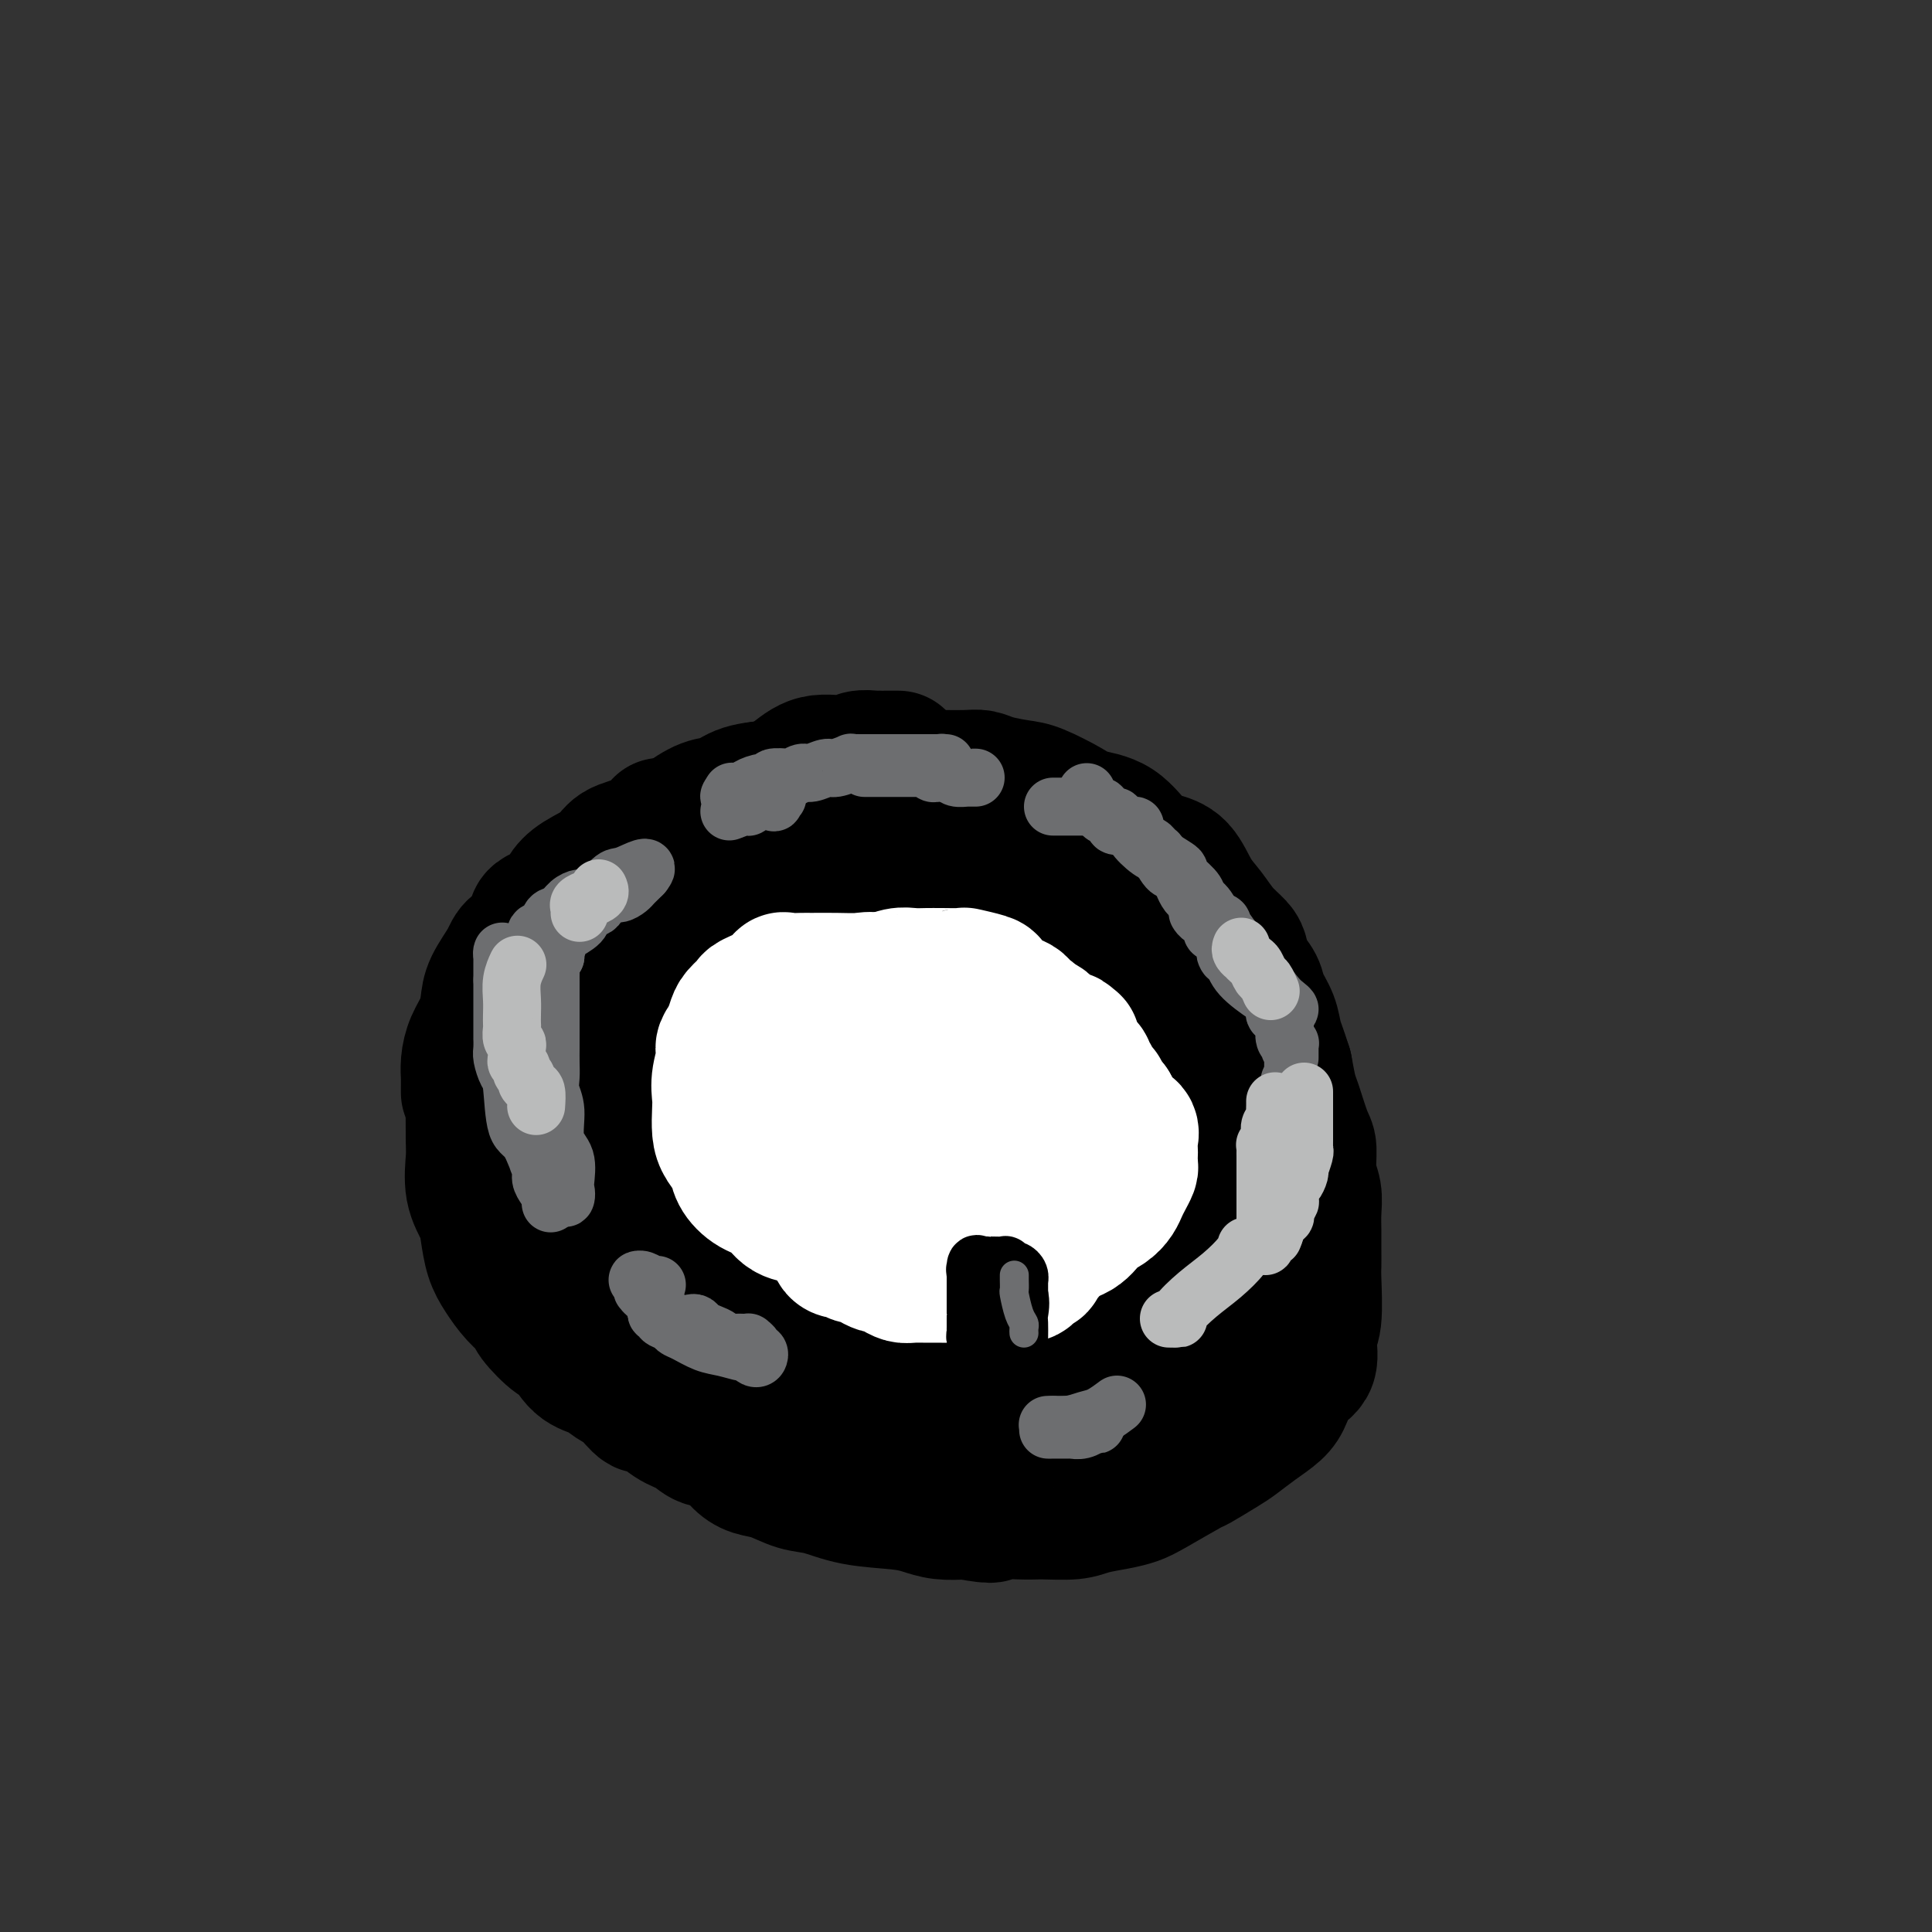 <svg viewBox='0 0 400 400' version='1.1' xmlns='http://www.w3.org/2000/svg' xmlns:xlink='http://www.w3.org/1999/xlink'><rect x="0" y="0" width="400" height="400" fill="#333333" stroke="none"/><g fill='none' stroke='#000000' stroke-width='28' stroke-linecap='round' stroke-linejoin='round'><path d='M186,157c-0.227,0.000 -0.454,0.000 -1,0c-0.546,-0.000 -1.410,-0.001 -2,0c-0.590,0.001 -0.907,0.005 -1,0c-0.093,-0.005 0.037,-0.018 0,0c-0.037,0.018 -0.243,0.067 -1,0c-0.757,-0.067 -2.066,-0.249 -3,0c-0.934,0.249 -1.491,0.929 -3,1c-1.509,0.071 -3.968,-0.469 -6,0c-2.032,0.469 -3.637,1.946 -5,3c-1.363,1.054 -2.484,1.686 -4,2c-1.516,0.314 -3.425,0.311 -5,1c-1.575,0.689 -2.814,2.072 -4,3c-1.186,0.928 -2.318,1.403 -3,2c-0.682,0.597 -0.913,1.317 -2,2c-1.087,0.683 -3.031,1.330 -4,2c-0.969,0.670 -0.964,1.365 -2,2c-1.036,0.635 -3.114,1.211 -5,2c-1.886,0.789 -3.582,1.791 -5,3c-1.418,1.209 -2.559,2.623 -4,4c-1.441,1.377 -3.180,2.715 -5,4c-1.820,1.285 -3.719,2.515 -5,4c-1.281,1.485 -1.944,3.223 -3,4c-1.056,0.777 -2.505,0.594 -4,2c-1.495,1.406 -3.035,4.403 -4,6c-0.965,1.597 -1.355,1.796 -2,3c-0.645,1.204 -1.546,3.415 -2,5c-0.454,1.585 -0.461,2.543 -1,4c-0.539,1.457 -1.608,3.411 -2,5c-0.392,1.589 -0.105,2.812 0,4c0.105,1.188 0.030,2.339 0,4c-0.030,1.661 -0.015,3.830 0,6'/><path d='M98,235c0.029,3.003 0.101,3.510 0,5c-0.101,1.490 -0.376,3.962 0,6c0.376,2.038 1.401,3.640 2,5c0.599,1.360 0.770,2.476 1,4c0.230,1.524 0.517,3.455 1,5c0.483,1.545 1.162,2.702 2,4c0.838,1.298 1.834,2.736 3,4c1.166,1.264 2.502,2.352 3,3c0.498,0.648 0.156,0.855 1,2c0.844,1.145 2.872,3.227 4,4c1.128,0.773 1.354,0.236 2,1c0.646,0.764 1.710,2.830 3,4c1.290,1.170 2.805,1.446 4,2c1.195,0.554 2.069,1.388 3,2c0.931,0.612 1.919,1.003 3,2c1.081,0.997 2.255,2.600 3,3c0.745,0.400 1.060,-0.403 2,0c0.940,0.403 2.506,2.012 4,3c1.494,0.988 2.916,1.354 4,2c1.084,0.646 1.828,1.573 3,2c1.172,0.427 2.770,0.356 4,1c1.230,0.644 2.091,2.003 3,3c0.909,0.997 1.866,1.633 3,2c1.134,0.367 2.445,0.466 4,1c1.555,0.534 3.353,1.505 5,2c1.647,0.495 3.142,0.515 5,1c1.858,0.485 4.078,1.437 7,2c2.922,0.563 6.546,0.739 9,1c2.454,0.261 3.738,0.609 5,1c1.262,0.391 2.504,0.826 4,1c1.496,0.174 3.248,0.087 5,0'/><path d='M200,313c7.634,1.391 4.718,0.370 5,0c0.282,-0.370 3.762,-0.088 6,0c2.238,0.088 3.236,-0.018 5,0c1.764,0.018 4.295,0.159 6,0c1.705,-0.159 2.584,-0.618 4,-1c1.416,-0.382 3.370,-0.688 5,-1c1.630,-0.312 2.937,-0.629 4,-1c1.063,-0.371 1.883,-0.794 4,-2c2.117,-1.206 5.531,-3.193 7,-4c1.469,-0.807 0.992,-0.432 2,-1c1.008,-0.568 3.502,-2.079 5,-3c1.498,-0.921 1.999,-1.251 3,-2c1.001,-0.749 2.500,-1.917 4,-3c1.500,-1.083 3.000,-2.083 4,-3c1.000,-0.917 1.501,-1.752 2,-3c0.499,-1.248 0.995,-2.908 2,-4c1.005,-1.092 2.518,-1.615 3,-3c0.482,-1.385 -0.067,-3.633 0,-5c0.067,-1.367 0.750,-1.853 1,-4c0.250,-2.147 0.067,-5.956 0,-8c-0.067,-2.044 -0.017,-2.321 0,-3c0.017,-0.679 0.001,-1.758 0,-3c-0.001,-1.242 0.014,-2.648 0,-4c-0.014,-1.352 -0.058,-2.652 0,-4c0.058,-1.348 0.219,-2.746 0,-4c-0.219,-1.254 -0.818,-2.364 -1,-4c-0.182,-1.636 0.053,-3.797 0,-5c-0.053,-1.203 -0.396,-1.446 -1,-3c-0.604,-1.554 -1.470,-4.418 -2,-6c-0.530,-1.582 -0.723,-1.880 -1,-3c-0.277,-1.120 -0.639,-3.060 -1,-5'/><path d='M266,221c-1.196,-3.801 -1.686,-4.803 -2,-6c-0.314,-1.197 -0.452,-2.590 -1,-4c-0.548,-1.410 -1.507,-2.838 -2,-4c-0.493,-1.162 -0.519,-2.056 -1,-3c-0.481,-0.944 -1.416,-1.936 -2,-3c-0.584,-1.064 -0.817,-2.201 -1,-3c-0.183,-0.799 -0.316,-1.261 -1,-2c-0.684,-0.739 -1.918,-1.756 -3,-3c-1.082,-1.244 -2.010,-2.714 -3,-4c-0.990,-1.286 -2.040,-2.386 -3,-4c-0.960,-1.614 -1.829,-3.741 -3,-5c-1.171,-1.259 -2.646,-1.648 -4,-2c-1.354,-0.352 -2.589,-0.665 -4,-2c-1.411,-1.335 -2.998,-3.692 -5,-5c-2.002,-1.308 -4.420,-1.569 -6,-2c-1.580,-0.431 -2.324,-1.033 -4,-2c-1.676,-0.967 -4.284,-2.297 -6,-3c-1.716,-0.703 -2.539,-0.777 -4,-1c-1.461,-0.223 -3.560,-0.596 -5,-1c-1.440,-0.404 -2.220,-0.840 -3,-1c-0.780,-0.160 -1.561,-0.044 -3,0c-1.439,0.044 -3.536,0.015 -5,0c-1.464,-0.015 -2.293,-0.015 -4,0c-1.707,0.015 -4.291,0.044 -8,0c-3.709,-0.044 -8.543,-0.162 -12,0c-3.457,0.162 -5.536,0.605 -7,1c-1.464,0.395 -2.312,0.741 -4,1c-1.688,0.259 -4.215,0.430 -6,1c-1.785,0.570 -2.827,1.538 -4,2c-1.173,0.462 -2.478,0.418 -4,1c-1.522,0.582 -3.261,1.791 -5,3'/><path d='M141,170c-5.377,1.459 -3.821,0.606 -4,1c-0.179,0.394 -2.093,2.033 -4,3c-1.907,0.967 -3.807,1.260 -5,2c-1.193,0.740 -1.681,1.927 -3,3c-1.319,1.073 -3.470,2.034 -5,3c-1.530,0.966 -2.438,1.939 -3,3c-0.562,1.061 -0.779,2.211 -2,3c-1.221,0.789 -3.448,1.218 -4,2c-0.552,0.782 0.571,1.916 0,3c-0.571,1.084 -2.834,2.116 -4,3c-1.166,0.884 -1.233,1.618 -2,3c-0.767,1.382 -2.234,3.412 -3,5c-0.766,1.588 -0.832,2.734 -1,4c-0.168,1.266 -0.437,2.653 -1,4c-0.563,1.347 -1.419,2.656 -2,4c-0.581,1.344 -0.888,2.725 -1,4c-0.112,1.275 -0.030,2.445 0,3c0.030,0.555 0.008,0.496 0,1c-0.008,0.504 -0.002,1.573 0,2c0.002,0.427 0.001,0.214 0,0'/><path d='M177,207c0.089,-0.000 0.177,-0.000 0,0c-0.177,0.000 -0.620,0.000 -1,0c-0.380,-0.000 -0.696,-0.001 -1,0c-0.304,0.001 -0.596,0.003 -1,0c-0.404,-0.003 -0.920,-0.012 -1,0c-0.080,0.012 0.275,0.045 0,0c-0.275,-0.045 -1.182,-0.168 -2,0c-0.818,0.168 -1.547,0.626 -2,1c-0.453,0.374 -0.629,0.664 -1,1c-0.371,0.336 -0.936,0.719 -2,1c-1.064,0.281 -2.627,0.459 -3,1c-0.373,0.541 0.443,1.443 0,2c-0.443,0.557 -2.145,0.768 -3,1c-0.855,0.232 -0.863,0.484 -1,1c-0.137,0.516 -0.404,1.296 -1,2c-0.596,0.704 -1.521,1.330 -2,2c-0.479,0.670 -0.510,1.382 -1,2c-0.490,0.618 -1.438,1.141 -2,2c-0.562,0.859 -0.739,2.053 -1,3c-0.261,0.947 -0.606,1.645 -1,2c-0.394,0.355 -0.838,0.365 -1,1c-0.162,0.635 -0.043,1.894 0,3c0.043,1.106 0.011,2.060 0,3c-0.011,0.940 -0.001,1.865 0,3c0.001,1.135 -0.008,2.479 0,3c0.008,0.521 0.033,0.219 0,1c-0.033,0.781 -0.125,2.646 0,4c0.125,1.354 0.466,2.198 1,3c0.534,0.802 1.259,1.562 2,2c0.741,0.438 1.497,0.554 2,1c0.503,0.446 0.751,1.223 1,2'/><path d='M156,254c1.523,1.508 2.331,1.279 3,1c0.669,-0.279 1.198,-0.607 2,0c0.802,0.607 1.876,2.147 3,3c1.124,0.853 2.300,1.017 3,1c0.700,-0.017 0.926,-0.215 2,0c1.074,0.215 2.997,0.842 4,1c1.003,0.158 1.088,-0.154 2,0c0.912,0.154 2.653,0.773 4,1c1.347,0.227 2.299,0.060 3,0c0.701,-0.060 1.149,-0.015 2,0c0.851,0.015 2.104,0.000 3,0c0.896,-0.000 1.434,0.014 2,0c0.566,-0.014 1.159,-0.056 2,0c0.841,0.056 1.929,0.212 3,0c1.071,-0.212 2.125,-0.791 3,-1c0.875,-0.209 1.573,-0.047 2,0c0.427,0.047 0.585,-0.019 1,0c0.415,0.019 1.089,0.125 2,0c0.911,-0.125 2.061,-0.481 3,-1c0.939,-0.519 1.667,-1.200 2,-2c0.333,-0.800 0.269,-1.720 1,-2c0.731,-0.280 2.255,0.079 3,0c0.745,-0.079 0.710,-0.597 1,-1c0.290,-0.403 0.905,-0.691 1,-1c0.095,-0.309 -0.329,-0.638 0,-1c0.329,-0.362 1.412,-0.755 2,-2c0.588,-1.245 0.680,-3.342 1,-4c0.320,-0.658 0.869,0.123 1,0c0.131,-0.123 -0.157,-1.148 0,-2c0.157,-0.852 0.759,-1.529 1,-2c0.241,-0.471 0.120,-0.735 0,-1'/><path d='M218,241c0.774,-2.211 0.207,-1.738 0,-2c-0.207,-0.262 -0.056,-1.257 0,-2c0.056,-0.743 0.016,-1.232 0,-2c-0.016,-0.768 -0.007,-1.816 0,-2c0.007,-0.184 0.013,0.494 0,0c-0.013,-0.494 -0.045,-2.160 0,-3c0.045,-0.840 0.168,-0.854 0,-1c-0.168,-0.146 -0.625,-0.423 -1,-1c-0.375,-0.577 -0.667,-1.455 -1,-2c-0.333,-0.545 -0.708,-0.756 -1,-1c-0.292,-0.244 -0.501,-0.520 -1,-1c-0.499,-0.480 -1.288,-1.164 -2,-2c-0.712,-0.836 -1.346,-1.824 -2,-2c-0.654,-0.176 -1.328,0.458 -2,0c-0.672,-0.458 -1.342,-2.010 -2,-3c-0.658,-0.990 -1.303,-1.419 -2,-2c-0.697,-0.581 -1.447,-1.315 -2,-2c-0.553,-0.685 -0.908,-1.322 -2,-2c-1.092,-0.678 -2.922,-1.399 -4,-2c-1.078,-0.601 -1.404,-1.083 -2,-2c-0.596,-0.917 -1.463,-2.269 -2,-3c-0.537,-0.731 -0.744,-0.840 -1,-1c-0.256,-0.160 -0.559,-0.372 -1,-1c-0.441,-0.628 -1.019,-1.671 -1,-2c0.019,-0.329 0.634,0.056 0,0c-0.634,-0.056 -2.519,-0.555 -3,-1c-0.481,-0.445 0.440,-0.838 0,-1c-0.440,-0.162 -2.242,-0.095 -3,0c-0.758,0.095 -0.473,0.218 -1,0c-0.527,-0.218 -1.865,-0.777 -3,-1c-1.135,-0.223 -2.068,-0.112 -3,0'/><path d='M176,197c-2.022,-0.310 -2.076,-0.084 -3,0c-0.924,0.084 -2.717,0.027 -4,0c-1.283,-0.027 -2.057,-0.022 -3,0c-0.943,0.022 -2.054,0.062 -3,0c-0.946,-0.062 -1.726,-0.226 -3,0c-1.274,0.226 -3.043,0.843 -4,1c-0.957,0.157 -1.103,-0.147 -2,0c-0.897,0.147 -2.547,0.743 -4,1c-1.453,0.257 -2.710,0.173 -4,1c-1.290,0.827 -2.614,2.563 -3,3c-0.386,0.437 0.165,-0.426 -1,0c-1.165,0.426 -4.047,2.141 -5,3c-0.953,0.859 0.021,0.862 0,1c-0.021,0.138 -1.038,0.410 -2,1c-0.962,0.590 -1.868,1.497 -2,2c-0.132,0.503 0.512,0.603 0,1c-0.512,0.397 -2.178,1.091 -3,2c-0.822,0.909 -0.799,2.033 -1,3c-0.201,0.967 -0.627,1.778 -1,3c-0.373,1.222 -0.692,2.854 -1,4c-0.308,1.146 -0.604,1.804 -1,3c-0.396,1.196 -0.891,2.930 -1,5c-0.109,2.070 0.167,4.475 0,6c-0.167,1.525 -0.777,2.170 -1,3c-0.223,0.830 -0.060,1.847 0,3c0.060,1.153 0.016,2.443 0,3c-0.016,0.557 -0.004,0.381 0,1c0.004,0.619 0.001,2.034 0,2c-0.001,-0.034 -0.001,-1.517 0,-3'/><path d='M124,246c-0.116,-1.787 -0.406,-4.755 0,-7c0.406,-2.245 1.507,-3.766 2,-6c0.493,-2.234 0.377,-5.180 1,-7c0.623,-1.820 1.983,-2.515 3,-4c1.017,-1.485 1.689,-3.759 2,-5c0.311,-1.241 0.261,-1.450 1,-2c0.739,-0.550 2.267,-1.442 3,-2c0.733,-0.558 0.672,-0.782 1,-1c0.328,-0.218 1.046,-0.429 2,-1c0.954,-0.571 2.145,-1.502 3,-2c0.855,-0.498 1.373,-0.562 3,-2c1.627,-1.438 4.363,-4.249 7,-6c2.637,-1.751 5.176,-2.442 7,-3c1.824,-0.558 2.934,-0.982 4,-2c1.066,-1.018 2.088,-2.631 3,-3c0.912,-0.369 1.714,0.504 2,0c0.286,-0.504 0.056,-2.387 1,-3c0.944,-0.613 3.063,0.043 4,0c0.937,-0.043 0.690,-0.785 1,-1c0.310,-0.215 1.175,0.096 2,0c0.825,-0.096 1.610,-0.600 2,-1c0.390,-0.400 0.384,-0.696 1,-1c0.616,-0.304 1.853,-0.617 3,-1c1.147,-0.383 2.205,-0.835 3,-1c0.795,-0.165 1.326,-0.044 2,0c0.674,0.044 1.489,0.012 2,0c0.511,-0.012 0.717,-0.003 1,0c0.283,0.003 0.641,0.002 1,0'/><path d='M191,185c3.297,-0.774 0.541,-0.208 0,0c-0.541,0.208 1.133,0.059 2,0c0.867,-0.059 0.926,-0.027 2,0c1.074,0.027 3.164,0.049 4,0c0.836,-0.049 0.417,-0.168 1,0c0.583,0.168 2.169,0.624 3,1c0.831,0.376 0.908,0.673 1,1c0.092,0.327 0.199,0.683 1,1c0.801,0.317 2.297,0.594 3,1c0.703,0.406 0.613,0.942 1,1c0.387,0.058 1.251,-0.362 2,0c0.749,0.362 1.384,1.504 2,2c0.616,0.496 1.213,0.344 2,1c0.787,0.656 1.763,2.120 3,3c1.237,0.880 2.735,1.176 4,2c1.265,0.824 2.297,2.178 3,3c0.703,0.822 1.079,1.113 2,2c0.921,0.887 2.389,2.369 3,3c0.611,0.631 0.366,0.410 1,1c0.634,0.590 2.146,1.991 3,3c0.854,1.009 1.051,1.627 1,2c-0.051,0.373 -0.351,0.503 0,1c0.351,0.497 1.352,1.361 2,2c0.648,0.639 0.943,1.052 1,2c0.057,0.948 -0.125,2.432 0,3c0.125,0.568 0.555,0.220 1,1c0.445,0.780 0.904,2.687 1,4c0.096,1.313 -0.170,2.032 0,3c0.170,0.968 0.777,2.184 1,3c0.223,0.816 0.064,1.233 0,2c-0.064,0.767 -0.032,1.883 0,3'/><path d='M241,236c1.082,4.547 0.286,2.913 0,3c-0.286,0.087 -0.063,1.894 0,3c0.063,1.106 -0.034,1.512 0,2c0.034,0.488 0.198,1.058 0,2c-0.198,0.942 -0.759,2.254 -1,3c-0.241,0.746 -0.163,0.924 0,1c0.163,0.076 0.412,0.049 0,1c-0.412,0.951 -1.483,2.881 -2,4c-0.517,1.119 -0.480,1.427 -1,2c-0.520,0.573 -1.597,1.409 -2,2c-0.403,0.591 -0.134,0.936 0,1c0.134,0.064 0.131,-0.154 0,0c-0.131,0.154 -0.389,0.679 -1,1c-0.611,0.321 -1.574,0.439 -2,1c-0.426,0.561 -0.314,1.567 -1,2c-0.686,0.433 -2.169,0.294 -3,1c-0.831,0.706 -1.010,2.256 -2,3c-0.990,0.744 -2.793,0.681 -4,1c-1.207,0.319 -1.819,1.020 -3,2c-1.181,0.980 -2.931,2.238 -4,3c-1.069,0.762 -1.457,1.029 -2,1c-0.543,-0.029 -1.239,-0.355 -2,0c-0.761,0.355 -1.585,1.391 -3,2c-1.415,0.609 -3.422,0.790 -5,1c-1.578,0.210 -2.727,0.449 -4,1c-1.273,0.551 -2.668,1.416 -4,2c-1.332,0.584 -2.600,0.889 -4,1c-1.400,0.111 -2.932,0.030 -4,0c-1.068,-0.030 -1.672,-0.008 -3,0c-1.328,0.008 -3.379,0.002 -5,0c-1.621,-0.002 -2.810,-0.001 -4,0'/><path d='M175,282c-4.996,0.308 -7.487,0.578 -10,0c-2.513,-0.578 -5.050,-2.004 -7,-3c-1.950,-0.996 -3.313,-1.561 -5,-2c-1.687,-0.439 -3.697,-0.750 -5,-1c-1.303,-0.250 -1.899,-0.438 -3,-1c-1.101,-0.562 -2.708,-1.499 -4,-2c-1.292,-0.501 -2.270,-0.568 -3,-1c-0.730,-0.432 -1.213,-1.230 -2,-2c-0.787,-0.770 -1.877,-1.511 -3,-2c-1.123,-0.489 -2.279,-0.725 -3,-1c-0.721,-0.275 -1.007,-0.589 -2,-2c-0.993,-1.411 -2.694,-3.920 -4,-5c-1.306,-1.080 -2.218,-0.732 -3,-1c-0.782,-0.268 -1.434,-1.151 -2,-2c-0.566,-0.849 -1.046,-1.663 -1,-2c0.046,-0.337 0.618,-0.197 1,0c0.382,0.197 0.572,0.452 2,1c1.428,0.548 4.092,1.388 6,2c1.908,0.612 3.058,0.997 5,2c1.942,1.003 4.675,2.625 7,4c2.325,1.375 4.242,2.503 7,4c2.758,1.497 6.358,3.365 9,5c2.642,1.635 4.326,3.039 6,4c1.674,0.961 3.337,1.481 5,2'/><path d='M166,279c6.281,3.588 4.984,3.059 5,3c0.016,-0.059 1.344,0.351 3,1c1.656,0.649 3.639,1.536 5,2c1.361,0.464 2.098,0.506 4,1c1.902,0.494 4.968,1.439 7,2c2.032,0.561 3.029,0.739 5,1c1.971,0.261 4.914,0.606 7,1c2.086,0.394 3.314,0.838 5,1c1.686,0.162 3.829,0.042 5,0c1.171,-0.042 1.369,-0.006 3,0c1.631,0.006 4.695,-0.018 7,0c2.305,0.018 3.852,0.079 6,0c2.148,-0.079 4.898,-0.297 7,-1c2.102,-0.703 3.555,-1.889 5,-3c1.445,-1.111 2.880,-2.146 4,-3c1.120,-0.854 1.923,-1.527 4,-3c2.077,-1.473 5.426,-3.747 7,-5c1.574,-1.253 1.372,-1.487 2,-2c0.628,-0.513 2.085,-1.307 3,-2c0.915,-0.693 1.289,-1.287 2,-2c0.711,-0.713 1.760,-1.547 2,-2c0.240,-0.453 -0.328,-0.525 0,-1c0.328,-0.475 1.552,-1.353 2,-2c0.448,-0.647 0.120,-1.063 0,-2c-0.120,-0.937 -0.030,-2.394 0,-3c0.030,-0.606 0.001,-0.362 0,-1c-0.001,-0.638 0.024,-2.157 0,-3c-0.024,-0.843 -0.099,-1.009 0,-1c0.099,0.009 0.373,0.195 0,0c-0.373,-0.195 -1.392,-0.770 -2,-1c-0.608,-0.230 -0.804,-0.115 -1,0'/><path d='M263,254c-0.642,-0.489 -0.746,-0.710 -1,-1c-0.254,-0.290 -0.656,-0.649 -1,-1c-0.344,-0.351 -0.628,-0.693 -1,-1c-0.372,-0.307 -0.832,-0.578 -1,-1c-0.168,-0.422 -0.045,-0.996 0,-1c0.045,-0.004 0.012,0.562 0,0c-0.012,-0.562 -0.003,-2.251 0,-3c0.003,-0.749 0.000,-0.556 0,-1c-0.000,-0.444 0.002,-1.523 0,-2c-0.002,-0.477 -0.009,-0.351 0,-1c0.009,-0.649 0.032,-2.073 0,-3c-0.032,-0.927 -0.120,-1.357 0,-2c0.120,-0.643 0.446,-1.498 0,-3c-0.446,-1.502 -1.666,-3.651 -2,-5c-0.334,-1.349 0.218,-1.898 0,-3c-0.218,-1.102 -1.204,-2.755 -2,-4c-0.796,-1.245 -1.401,-2.081 -2,-3c-0.599,-0.919 -1.191,-1.922 -2,-3c-0.809,-1.078 -1.836,-2.233 -3,-3c-1.164,-0.767 -2.466,-1.146 -3,-2c-0.534,-0.854 -0.302,-2.181 -1,-3c-0.698,-0.819 -2.326,-1.129 -3,-2c-0.674,-0.871 -0.392,-2.303 -1,-3c-0.608,-0.697 -2.105,-0.661 -3,-1c-0.895,-0.339 -1.187,-1.055 -2,-2c-0.813,-0.945 -2.146,-2.119 -3,-3c-0.854,-0.881 -1.230,-1.468 -2,-2c-0.770,-0.532 -1.934,-1.009 -3,-2c-1.066,-0.991 -2.033,-2.495 -3,-4'/><path d='M224,189c-5.469,-5.505 -3.643,-2.769 -4,-3c-0.357,-0.231 -2.897,-3.429 -5,-5c-2.103,-1.571 -3.768,-1.516 -5,-2c-1.232,-0.484 -2.032,-1.506 -3,-2c-0.968,-0.494 -2.103,-0.461 -3,-1c-0.897,-0.539 -1.554,-1.651 -2,-2c-0.446,-0.349 -0.679,0.064 -1,0c-0.321,-0.064 -0.728,-0.606 -2,-1c-1.272,-0.394 -3.409,-0.642 -4,-1c-0.591,-0.358 0.366,-0.828 0,-1c-0.366,-0.172 -2.053,-0.046 -3,0c-0.947,0.046 -1.153,0.012 -2,0c-0.847,-0.012 -2.335,-0.003 -4,0c-1.665,0.003 -3.506,0.001 -4,0c-0.494,-0.001 0.358,-0.000 0,0c-0.358,0.000 -1.925,0.000 -3,0c-1.075,-0.000 -1.659,-0.000 -2,0c-0.341,0.000 -0.441,0.000 -1,0c-0.559,-0.000 -1.577,-0.000 -3,0c-1.423,0.000 -3.250,0.000 -4,0c-0.750,-0.000 -0.424,-0.001 -1,0c-0.576,0.001 -2.055,0.003 -3,0c-0.945,-0.003 -1.356,-0.011 -2,0c-0.644,0.011 -1.521,0.040 -2,0c-0.479,-0.040 -0.558,-0.151 -1,0c-0.442,0.151 -1.245,0.562 -2,1c-0.755,0.438 -1.460,0.901 -2,1c-0.540,0.099 -0.915,-0.166 -1,0c-0.085,0.166 0.118,0.762 0,1c-0.118,0.238 -0.559,0.119 -1,0'/><path d='M154,174c-6.058,0.498 -2.203,0.243 -1,0c1.203,-0.243 -0.246,-0.473 -1,0c-0.754,0.473 -0.814,1.651 -1,2c-0.186,0.349 -0.498,-0.131 -1,0c-0.502,0.131 -1.195,0.871 -2,1c-0.805,0.129 -1.721,-0.354 -2,0c-0.279,0.354 0.079,1.545 0,2c-0.079,0.455 -0.593,0.174 -1,0c-0.407,-0.174 -0.705,-0.240 -1,0c-0.295,0.240 -0.586,0.785 -1,1c-0.414,0.215 -0.951,0.100 -1,0c-0.049,-0.100 0.389,-0.185 0,0c-0.389,0.185 -1.606,0.641 -2,1c-0.394,0.359 0.034,0.622 0,1c-0.034,0.378 -0.531,0.872 -1,1c-0.469,0.128 -0.909,-0.110 -1,0c-0.091,0.110 0.168,0.568 0,1c-0.168,0.432 -0.762,0.838 -1,1c-0.238,0.162 -0.119,0.081 0,0'/></g>
<g fill='none' stroke='#FFFFFF' stroke-width='28' stroke-linecap='round' stroke-linejoin='round'><path d='M184,216c-0.311,0.000 -0.621,0.001 -1,0c-0.379,-0.001 -0.825,-0.003 -1,0c-0.175,0.003 -0.079,0.012 0,0c0.079,-0.012 0.139,-0.044 0,0c-0.139,0.044 -0.479,0.164 -1,0c-0.521,-0.164 -1.222,-0.613 -2,0c-0.778,0.613 -1.632,2.287 -2,3c-0.368,0.713 -0.251,0.465 -1,1c-0.749,0.535 -2.365,1.854 -3,3c-0.635,1.146 -0.289,2.120 -1,3c-0.711,0.880 -2.478,1.667 -3,3c-0.522,1.333 0.200,3.214 0,4c-0.200,0.786 -1.322,0.479 -2,1c-0.678,0.521 -0.911,1.872 -1,3c-0.089,1.128 -0.032,2.035 0,3c0.032,0.965 0.041,1.988 0,3c-0.041,1.012 -0.131,2.012 0,3c0.131,0.988 0.483,1.962 1,3c0.517,1.038 1.198,2.138 2,3c0.802,0.862 1.725,1.485 3,2c1.275,0.515 2.900,0.924 4,1c1.100,0.076 1.673,-0.179 2,0c0.327,0.179 0.408,0.791 1,1c0.592,0.209 1.695,0.015 3,0c1.305,-0.015 2.813,0.150 4,0c1.187,-0.150 2.053,-0.614 3,-1c0.947,-0.386 1.973,-0.693 3,-1'/><path d='M192,254c3.513,-0.375 2.297,-1.314 3,-2c0.703,-0.686 3.326,-1.120 5,-2c1.674,-0.880 2.400,-2.205 3,-3c0.600,-0.795 1.075,-1.058 2,-2c0.925,-0.942 2.301,-2.561 3,-4c0.699,-1.439 0.723,-2.699 1,-4c0.277,-1.301 0.808,-2.645 1,-4c0.192,-1.355 0.047,-2.723 0,-4c-0.047,-1.277 0.006,-2.465 0,-4c-0.006,-1.535 -0.070,-3.418 0,-5c0.070,-1.582 0.273,-2.861 0,-4c-0.273,-1.139 -1.023,-2.136 -2,-3c-0.977,-0.864 -2.181,-1.594 -3,-2c-0.819,-0.406 -1.254,-0.489 -2,-1c-0.746,-0.511 -1.803,-1.451 -3,-2c-1.197,-0.549 -2.535,-0.707 -4,-1c-1.465,-0.293 -3.058,-0.719 -4,-1c-0.942,-0.281 -1.233,-0.415 -3,-1c-1.767,-0.585 -5.010,-1.621 -7,-2c-1.990,-0.379 -2.726,-0.101 -4,0c-1.274,0.101 -3.087,0.026 -5,0c-1.913,-0.026 -3.928,-0.001 -5,0c-1.072,0.001 -1.202,-0.021 -2,0c-0.798,0.021 -2.265,0.085 -3,0c-0.735,-0.085 -0.740,-0.318 -1,0c-0.260,0.318 -0.777,1.187 -2,2c-1.223,0.813 -3.154,1.572 -4,2c-0.846,0.428 -0.608,0.527 -1,1c-0.392,0.473 -1.413,1.320 -2,2c-0.587,0.680 -0.739,1.194 -1,2c-0.261,0.806 -0.630,1.903 -1,3'/><path d='M151,215c-2.022,2.288 -1.078,2.009 -1,3c0.078,0.991 -0.709,3.251 -1,5c-0.291,1.749 -0.085,2.985 0,4c0.085,1.015 0.049,1.807 0,3c-0.049,1.193 -0.110,2.785 0,4c0.110,1.215 0.393,2.053 1,3c0.607,0.947 1.540,2.001 2,3c0.460,0.999 0.449,1.941 1,3c0.551,1.059 1.664,2.233 3,3c1.336,0.767 2.894,1.127 4,2c1.106,0.873 1.760,2.258 3,3c1.240,0.742 3.068,0.840 4,1c0.932,0.160 0.970,0.383 2,1c1.030,0.617 3.053,1.629 5,2c1.947,0.371 3.817,0.100 6,0c2.183,-0.100 4.678,-0.029 6,0c1.322,0.029 1.470,0.015 3,0c1.530,-0.015 4.443,-0.030 6,0c1.557,0.030 1.757,0.107 3,0c1.243,-0.107 3.527,-0.398 5,-1c1.473,-0.602 2.135,-1.515 3,-2c0.865,-0.485 1.934,-0.543 3,-1c1.066,-0.457 2.131,-1.315 3,-2c0.869,-0.685 1.543,-1.198 2,-2c0.457,-0.802 0.697,-1.893 1,-2c0.303,-0.107 0.670,0.771 1,0c0.330,-0.771 0.624,-3.190 1,-5c0.376,-1.810 0.833,-3.011 1,-4c0.167,-0.989 0.045,-1.766 0,-3c-0.045,-1.234 -0.013,-2.924 0,-4c0.013,-1.076 0.006,-1.538 0,-2'/><path d='M218,227c0.314,-3.246 0.099,-2.361 0,-3c-0.099,-0.639 -0.082,-2.801 0,-4c0.082,-1.199 0.229,-1.434 0,-2c-0.229,-0.566 -0.835,-1.465 -1,-2c-0.165,-0.535 0.111,-0.708 0,-1c-0.111,-0.292 -0.607,-0.703 -1,-1c-0.393,-0.297 -0.681,-0.478 -1,-1c-0.319,-0.522 -0.669,-1.383 -1,-2c-0.331,-0.617 -0.641,-0.990 -1,-1c-0.359,-0.010 -0.765,0.344 -1,0c-0.235,-0.344 -0.297,-1.387 -1,-2c-0.703,-0.613 -2.046,-0.795 -3,-1c-0.954,-0.205 -1.520,-0.433 -2,-1c-0.480,-0.567 -0.875,-1.472 -1,-2c-0.125,-0.528 0.020,-0.677 -1,-1c-1.020,-0.323 -3.207,-0.819 -4,-1c-0.793,-0.181 -0.193,-0.048 -1,0c-0.807,0.048 -3.019,0.012 -4,0c-0.981,-0.012 -0.729,0.001 -1,0c-0.271,-0.001 -1.066,-0.016 -2,0c-0.934,0.016 -2.007,0.063 -3,0c-0.993,-0.063 -1.905,-0.236 -3,0c-1.095,0.236 -2.373,0.881 -3,1c-0.627,0.119 -0.603,-0.288 -1,0c-0.397,0.288 -1.216,1.272 -2,2c-0.784,0.728 -1.534,1.202 -2,2c-0.466,0.798 -0.647,1.921 -1,3c-0.353,1.079 -0.878,2.114 -1,3c-0.122,0.886 0.160,1.623 0,3c-0.160,1.377 -0.760,3.393 -1,5c-0.240,1.607 -0.120,2.803 0,4'/><path d='M175,225c-0.617,3.787 0.340,3.253 1,4c0.660,0.747 1.023,2.775 2,4c0.977,1.225 2.568,1.648 4,2c1.432,0.352 2.705,0.632 4,1c1.295,0.368 2.610,0.824 3,1c0.390,0.176 -0.147,0.072 0,0c0.147,-0.072 0.978,-0.111 2,0c1.022,0.111 2.235,0.373 3,0c0.765,-0.373 1.081,-1.381 2,-2c0.919,-0.619 2.440,-0.850 3,-2c0.560,-1.150 0.158,-3.220 0,-5c-0.158,-1.780 -0.071,-3.271 0,-5c0.071,-1.729 0.125,-3.696 0,-5c-0.125,-1.304 -0.428,-1.944 -1,-3c-0.572,-1.056 -1.413,-2.529 -2,-3c-0.587,-0.471 -0.920,0.060 -1,0c-0.080,-0.060 0.094,-0.710 0,-1c-0.094,-0.290 -0.456,-0.221 -1,0c-0.544,0.221 -1.271,0.592 -2,2c-0.729,1.408 -1.462,3.852 -2,6c-0.538,2.148 -0.882,4.001 -1,5c-0.118,0.999 -0.009,1.143 0,2c0.009,0.857 -0.082,2.426 0,3c0.082,0.574 0.337,0.154 1,0c0.663,-0.154 1.734,-0.041 2,0c0.266,0.041 -0.275,0.011 0,0c0.275,-0.011 1.364,-0.003 2,0c0.636,0.003 0.818,0.002 1,0'/><path d='M195,229c0.928,-0.068 0.249,-0.237 0,-1c-0.249,-0.763 -0.068,-2.119 0,-3c0.068,-0.881 0.021,-1.287 0,-3c-0.021,-1.713 -0.017,-4.734 0,-6c0.017,-1.266 0.046,-0.778 0,-1c-0.046,-0.222 -0.168,-1.156 0,-2c0.168,-0.844 0.625,-1.600 1,-2c0.375,-0.400 0.669,-0.444 1,-1c0.331,-0.556 0.698,-1.624 1,-2c0.302,-0.376 0.539,-0.062 1,0c0.461,0.062 1.145,-0.129 2,0c0.855,0.129 1.882,0.579 3,1c1.118,0.421 2.326,0.814 4,2c1.674,1.186 3.814,3.166 5,5c1.186,1.834 1.417,3.522 2,5c0.583,1.478 1.519,2.746 2,4c0.481,1.254 0.506,2.496 1,4c0.494,1.504 1.457,3.271 2,4c0.543,0.729 0.667,0.420 1,1c0.333,0.580 0.874,2.049 1,3c0.126,0.951 -0.163,1.385 0,2c0.163,0.615 0.777,1.411 1,2c0.223,0.589 0.056,0.972 0,1c-0.056,0.028 -0.000,-0.297 0,0c0.000,0.297 -0.055,1.218 0,2c0.055,0.782 0.221,1.426 0,2c-0.221,0.574 -0.829,1.078 -1,2c-0.171,0.922 0.094,2.264 0,3c-0.094,0.736 -0.547,0.868 -1,1'/><path d='M221,252c-0.847,2.774 -2.466,2.210 -3,2c-0.534,-0.210 0.015,-0.066 0,1c-0.015,1.066 -0.595,3.056 -1,4c-0.405,0.944 -0.634,0.844 -1,1c-0.366,0.156 -0.868,0.567 -1,1c-0.132,0.433 0.108,0.886 0,1c-0.108,0.114 -0.562,-0.113 -1,0c-0.438,0.113 -0.859,0.566 -1,1c-0.141,0.434 -0.001,0.848 -1,1c-0.999,0.152 -3.137,0.041 -4,0c-0.863,-0.041 -0.452,-0.011 -1,0c-0.548,0.011 -2.054,0.003 -3,0c-0.946,-0.003 -1.330,-0.001 -2,0c-0.670,0.001 -1.625,-0.000 -3,0c-1.375,0.000 -3.169,0.001 -4,0c-0.831,-0.001 -0.698,-0.003 -1,0c-0.302,0.003 -1.041,0.011 -2,0c-0.959,-0.011 -2.140,-0.041 -3,0c-0.860,0.041 -1.399,0.152 -2,0c-0.601,-0.152 -1.264,-0.567 -2,-1c-0.736,-0.433 -1.545,-0.886 -2,-1c-0.455,-0.114 -0.555,0.109 -1,0c-0.445,-0.109 -1.236,-0.550 -2,-1c-0.764,-0.450 -1.501,-0.908 -2,-1c-0.499,-0.092 -0.761,0.183 -1,0c-0.239,-0.183 -0.456,-0.822 -1,-1c-0.544,-0.178 -1.417,0.107 -2,0c-0.583,-0.107 -0.878,-0.606 -1,-1c-0.122,-0.394 -0.071,-0.683 0,-1c0.071,-0.317 0.163,-0.662 0,-1c-0.163,-0.338 -0.582,-0.669 -1,-1'/><path d='M172,255c-0.312,-0.739 -0.092,-0.586 0,-1c0.092,-0.414 0.058,-1.395 0,-2c-0.058,-0.605 -0.138,-0.834 0,-1c0.138,-0.166 0.496,-0.268 1,0c0.504,0.268 1.155,0.905 2,1c0.845,0.095 1.884,-0.353 3,0c1.116,0.353 2.310,1.506 4,2c1.690,0.494 3.878,0.330 6,1c2.122,0.670 4.179,2.173 7,3c2.821,0.827 6.404,0.977 9,1c2.596,0.023 4.203,-0.080 6,0c1.797,0.080 3.783,0.345 5,0c1.217,-0.345 1.664,-1.300 3,-2c1.336,-0.700 3.562,-1.146 5,-2c1.438,-0.854 2.087,-2.115 3,-3c0.913,-0.885 2.091,-1.393 3,-2c0.909,-0.607 1.550,-1.313 2,-2c0.450,-0.687 0.709,-1.354 1,-2c0.291,-0.646 0.614,-1.272 1,-2c0.386,-0.728 0.835,-1.560 1,-2c0.165,-0.440 0.046,-0.489 0,-1c-0.046,-0.511 -0.019,-1.484 0,-2c0.019,-0.516 0.030,-0.575 0,-1c-0.030,-0.425 -0.102,-1.216 0,-2c0.102,-0.784 0.378,-1.561 0,-2c-0.378,-0.439 -1.409,-0.541 -2,-1c-0.591,-0.459 -0.740,-1.274 -1,-2c-0.260,-0.726 -0.630,-1.363 -1,-2'/><path d='M230,229c-0.782,-0.670 -0.735,0.153 -1,0c-0.265,-0.153 -0.840,-1.284 -1,-2c-0.160,-0.716 0.097,-1.018 0,-1c-0.097,0.018 -0.547,0.356 -1,0c-0.453,-0.356 -0.909,-1.405 -1,-2c-0.091,-0.595 0.183,-0.737 0,-1c-0.183,-0.263 -0.823,-0.646 -1,-1c-0.177,-0.354 0.110,-0.677 0,-1c-0.110,-0.323 -0.617,-0.646 -1,-1c-0.383,-0.354 -0.642,-0.740 -1,-1c-0.358,-0.260 -0.816,-0.395 -1,-1c-0.184,-0.605 -0.095,-1.682 0,-2c0.095,-0.318 0.194,0.122 0,0c-0.194,-0.122 -0.682,-0.807 -1,-1c-0.318,-0.193 -0.466,0.107 -1,0c-0.534,-0.107 -1.453,-0.621 -2,-1c-0.547,-0.379 -0.721,-0.624 -1,-1c-0.279,-0.376 -0.662,-0.884 -1,-1c-0.338,-0.116 -0.629,0.161 -1,0c-0.371,-0.161 -0.820,-0.760 -1,-1c-0.180,-0.240 -0.090,-0.120 0,0'/></g>
<g fill='none' stroke='#000000' stroke-width='12' stroke-linecap='round' stroke-linejoin='round'><path d='M212,294c-0.027,-0.341 -0.054,-0.682 0,-1c0.054,-0.318 0.188,-0.613 0,-1c-0.188,-0.387 -0.698,-0.867 -1,-1c-0.302,-0.133 -0.397,0.080 -1,0c-0.603,-0.080 -1.716,-0.454 -2,-1c-0.284,-0.546 0.260,-1.264 0,-2c-0.260,-0.736 -1.322,-1.492 -2,-2c-0.678,-0.508 -0.970,-0.770 -1,-1c-0.030,-0.230 0.203,-0.429 0,-1c-0.203,-0.571 -0.843,-1.515 -1,-2c-0.157,-0.485 0.168,-0.511 0,-1c-0.168,-0.489 -0.830,-1.442 -1,-2c-0.170,-0.558 0.151,-0.722 0,-1c-0.151,-0.278 -0.772,-0.671 -1,-1c-0.228,-0.329 -0.061,-0.595 0,-1c0.061,-0.405 0.016,-0.948 0,-1c-0.016,-0.052 -0.004,0.386 0,0c0.004,-0.386 0.001,-1.594 0,-2c-0.001,-0.406 -0.000,-0.008 0,0c0.000,0.008 0.000,-0.375 0,-1c-0.000,-0.625 -0.000,-1.491 0,-2c0.000,-0.509 0.000,-0.661 0,-1c-0.000,-0.339 -0.000,-0.865 0,-1c0.000,-0.135 0.000,0.122 0,0c-0.000,-0.122 -0.000,-0.624 0,-1c0.000,-0.376 0.000,-0.627 0,-1c-0.000,-0.373 -0.000,-0.870 0,-1c0.000,-0.130 0.000,0.106 0,0c-0.000,-0.106 -0.000,-0.553 0,-1'/><path d='M202,264c-0.298,-2.663 -0.041,-0.321 0,0c0.041,0.321 -0.132,-1.378 0,-2c0.132,-0.622 0.569,-0.166 1,0c0.431,0.166 0.857,0.044 1,0c0.143,-0.044 0.003,-0.008 0,0c-0.003,0.008 0.132,-0.013 1,0c0.868,0.013 2.471,0.059 3,0c0.529,-0.059 -0.016,-0.222 0,0c0.016,0.222 0.593,0.828 1,1c0.407,0.172 0.645,-0.089 1,0c0.355,0.089 0.827,0.529 1,1c0.173,0.471 0.047,0.973 0,1c-0.047,0.027 -0.013,-0.421 0,0c0.013,0.421 0.007,1.710 0,3'/><path d='M211,268c0.464,1.751 0.124,3.130 0,4c-0.124,0.870 -0.033,1.231 0,2c0.033,0.769 0.009,1.945 0,3c-0.009,1.055 -0.002,1.989 0,3c0.002,1.011 0.001,2.100 0,3c-0.001,0.900 -0.000,1.612 0,2c0.000,0.388 0.001,0.454 0,1c-0.001,0.546 -0.004,1.574 0,2c0.004,0.426 0.016,0.251 0,0c-0.016,-0.251 -0.061,-0.579 0,-1c0.061,-0.421 0.226,-0.936 0,-2c-0.226,-1.064 -0.845,-2.677 -1,-3c-0.155,-0.323 0.155,0.643 0,0c-0.155,-0.643 -0.774,-2.894 -1,-4c-0.226,-1.106 -0.061,-1.067 0,-1c0.061,0.067 0.016,0.162 0,0c-0.016,-0.162 -0.004,-0.582 0,-1c0.004,-0.418 0.001,-0.834 0,-1c-0.001,-0.166 -0.001,-0.083 0,0'/></g>
<g fill='none' stroke='#6D6E70' stroke-width='12' stroke-linecap='round' stroke-linejoin='round'><path d='M115,196c0.061,-0.039 0.123,-0.078 0,0c-0.123,0.078 -0.429,0.272 -1,1c-0.571,0.728 -1.407,1.991 -2,3c-0.593,1.009 -0.943,1.765 -1,4c-0.057,2.235 0.180,5.950 0,8c-0.180,2.050 -0.776,2.434 -1,4c-0.224,1.566 -0.075,4.313 0,6c0.075,1.687 0.077,2.314 0,4c-0.077,1.686 -0.232,4.429 0,6c0.232,1.571 0.849,1.968 1,3c0.151,1.032 -0.166,2.699 0,4c0.166,1.301 0.815,2.236 1,3c0.185,0.764 -0.093,1.357 0,2c0.093,0.643 0.558,1.337 1,2c0.442,0.663 0.862,1.295 1,2c0.138,0.705 -0.007,1.485 0,1c0.007,-0.485 0.167,-2.233 0,-3c-0.167,-0.767 -0.660,-0.553 -1,-1c-0.340,-0.447 -0.526,-1.556 -1,-3c-0.474,-1.444 -1.237,-3.222 -2,-5'/><path d='M110,237c-1.250,-2.314 -2.373,-2.100 -3,-4c-0.627,-1.900 -0.756,-5.915 -1,-8c-0.244,-2.085 -0.601,-2.242 -1,-3c-0.399,-0.758 -0.839,-2.119 -1,-3c-0.161,-0.881 -0.043,-1.283 0,-2c0.043,-0.717 0.012,-1.751 0,-2c-0.012,-0.249 -0.003,0.285 0,0c0.003,-0.285 0.001,-1.390 0,-2c-0.001,-0.610 -0.000,-0.726 0,-1c0.000,-0.274 0.000,-0.707 0,-1c-0.000,-0.293 -0.000,-0.445 0,-1c0.000,-0.555 0.000,-1.512 0,-2c-0.000,-0.488 -0.001,-0.506 0,-2c0.001,-1.494 0.003,-4.463 0,-6c-0.003,-1.537 -0.011,-1.643 0,-2c0.011,-0.357 0.041,-0.966 0,-1c-0.041,-0.034 -0.152,0.507 0,1c0.152,0.493 0.568,0.939 1,2c0.432,1.061 0.879,2.738 1,4c0.121,1.262 -0.083,2.109 0,4c0.083,1.891 0.452,4.826 1,7c0.548,2.174 1.274,3.587 2,5'/><path d='M109,220c0.947,4.187 0.816,3.154 1,4c0.184,0.846 0.684,3.570 1,6c0.316,2.430 0.449,4.566 1,6c0.551,1.434 1.520,2.167 2,3c0.480,0.833 0.470,1.766 1,3c0.530,1.234 1.598,2.769 2,4c0.402,1.231 0.137,2.157 0,2c-0.137,-0.157 -0.146,-1.396 0,-3c0.146,-1.604 0.445,-3.573 0,-5c-0.445,-1.427 -1.636,-2.310 -2,-4c-0.364,-1.690 0.099,-4.185 0,-6c-0.099,-1.815 -0.758,-2.951 -1,-4c-0.242,-1.049 -0.065,-2.012 0,-3c0.065,-0.988 0.017,-2.000 0,-3c-0.017,-1.000 -0.005,-1.987 0,-3c0.005,-1.013 0.001,-2.053 0,-3c-0.001,-0.947 -0.000,-1.800 0,-3c0.000,-1.200 -0.001,-2.746 0,-4c0.001,-1.254 0.003,-2.217 0,-3c-0.003,-0.783 -0.011,-1.385 0,-2c0.011,-0.615 0.041,-1.242 0,-2c-0.041,-0.758 -0.155,-1.645 0,-2c0.155,-0.355 0.577,-0.177 1,0'/><path d='M115,198c-0.350,-7.775 -0.227,-3.214 0,-2c0.227,1.214 0.556,-0.921 1,-2c0.444,-1.079 1.002,-1.101 1,-1c-0.002,0.101 -0.562,0.327 0,0c0.562,-0.327 2.248,-1.206 3,-2c0.752,-0.794 0.571,-1.504 1,-2c0.429,-0.496 1.466,-0.777 2,-1c0.534,-0.223 0.563,-0.389 1,-1c0.437,-0.611 1.283,-1.669 2,-2c0.717,-0.331 1.306,0.065 2,0c0.694,-0.065 1.492,-0.592 2,-1c0.508,-0.408 0.724,-0.698 1,-1c0.276,-0.302 0.610,-0.617 1,-1c0.390,-0.383 0.837,-0.835 1,-1c0.163,-0.165 0.044,-0.045 0,0c-0.044,0.045 -0.013,0.013 0,0c0.013,-0.013 0.006,-0.006 0,0'/><path d='M133,181c2.241,-2.641 -1.158,-0.742 -3,0c-1.842,0.742 -2.128,0.328 -3,1c-0.872,0.672 -2.331,2.431 -3,3c-0.669,0.569 -0.549,-0.051 -1,0c-0.451,0.051 -1.473,0.772 -2,1c-0.527,0.228 -0.559,-0.037 -1,0c-0.441,0.037 -1.289,0.377 -2,1c-0.711,0.623 -1.284,1.530 -2,2c-0.716,0.470 -1.575,0.502 -2,1c-0.425,0.498 -0.414,1.461 -1,2c-0.586,0.539 -1.768,0.652 -2,1c-0.232,0.348 0.485,0.929 0,2c-0.485,1.071 -2.173,2.630 -3,3c-0.827,0.370 -0.792,-0.451 -1,0c-0.208,0.451 -0.658,2.173 -1,3c-0.342,0.827 -0.576,0.758 -1,1c-0.424,0.242 -1.037,0.796 -1,1c0.037,0.204 0.725,0.058 1,0c0.275,-0.058 0.138,-0.029 0,0'/></g>
<g fill='none' stroke='#6D6E70' stroke-width='6' stroke-linecap='round' stroke-linejoin='round'><path d='M210,264c-0.006,0.198 -0.012,0.396 0,1c0.012,0.604 0.042,1.615 0,2c-0.042,0.385 -0.155,0.145 0,1c0.155,0.855 0.577,2.803 1,4c0.423,1.197 0.845,1.641 1,2c0.155,0.359 0.041,0.632 0,1c-0.041,0.368 -0.011,0.830 0,1c0.011,0.170 0.003,0.049 0,0c-0.003,-0.049 -0.002,-0.024 0,0'/></g>
<g fill='none' stroke='#6D6E70' stroke-width='12' stroke-linecap='round' stroke-linejoin='round'><path d='M143,274c0.355,-0.089 0.710,-0.178 1,0c0.290,0.178 0.514,0.622 1,1c0.486,0.378 1.233,0.690 2,1c0.767,0.310 1.555,0.619 2,1c0.445,0.381 0.549,0.833 1,1c0.451,0.167 1.249,0.047 2,0c0.751,-0.047 1.454,-0.023 2,0c0.546,0.023 0.934,0.044 1,0c0.066,-0.044 -0.192,-0.152 0,0c0.192,0.152 0.833,0.564 1,1c0.167,0.436 -0.141,0.898 0,1c0.141,0.102 0.731,-0.154 1,0c0.269,0.154 0.218,0.717 0,1c-0.218,0.283 -0.602,0.284 -1,0c-0.398,-0.284 -0.810,-0.853 -1,-1c-0.190,-0.147 -0.159,0.130 -1,0c-0.841,-0.130 -2.553,-0.665 -4,-1c-1.447,-0.335 -2.630,-0.471 -4,-1c-1.370,-0.529 -2.926,-1.452 -4,-2c-1.074,-0.548 -1.665,-0.720 -2,-1c-0.335,-0.280 -0.416,-0.666 -1,-1c-0.584,-0.334 -1.673,-0.614 -2,-1c-0.327,-0.386 0.108,-0.877 0,-1c-0.108,-0.123 -0.760,0.121 -1,0c-0.240,-0.121 -0.069,-0.606 0,-1c0.069,-0.394 0.034,-0.697 0,-1'/><path d='M136,270c-1.729,-1.708 -1.052,-1.977 -1,-2c0.052,-0.023 -0.521,0.200 -1,0c-0.479,-0.200 -0.865,-0.824 -1,-1c-0.135,-0.176 -0.020,0.095 0,0c0.020,-0.095 -0.055,-0.558 0,-1c0.055,-0.442 0.239,-0.865 0,-1c-0.239,-0.135 -0.901,0.016 -1,0c-0.099,-0.016 0.365,-0.200 1,0c0.635,0.200 1.440,0.785 2,1c0.560,0.215 0.874,0.062 1,0c0.126,-0.062 0.063,-0.031 0,0'/><path d='M218,167c0.222,-0.000 0.445,-0.000 1,0c0.555,0.000 1.444,0.000 2,0c0.556,-0.000 0.779,-0.001 1,0c0.221,0.001 0.438,0.002 1,0c0.562,-0.002 1.468,-0.008 2,0c0.532,0.008 0.689,0.029 1,0c0.311,-0.029 0.775,-0.109 1,0c0.225,0.109 0.212,0.409 1,1c0.788,0.591 2.378,1.475 3,2c0.622,0.525 0.275,0.690 1,1c0.725,0.310 2.520,0.764 3,1c0.480,0.236 -0.357,0.252 0,1c0.357,0.748 1.907,2.226 3,3c1.093,0.774 1.729,0.844 2,1c0.271,0.156 0.177,0.398 1,1c0.823,0.602 2.563,1.565 3,2c0.437,0.435 -0.427,0.344 0,1c0.427,0.656 2.147,2.060 3,3c0.853,0.940 0.841,1.418 1,2c0.159,0.582 0.491,1.270 1,2c0.509,0.730 1.194,1.502 2,2c0.806,0.498 1.731,0.721 2,1c0.269,0.279 -0.120,0.614 0,1c0.120,0.386 0.749,0.825 1,1c0.251,0.175 0.126,0.088 0,0'/><path d='M254,193c2.813,3.386 0.345,1.351 -1,0c-1.345,-1.351 -1.567,-2.020 -2,-3c-0.433,-0.980 -1.075,-2.273 -2,-3c-0.925,-0.727 -2.132,-0.887 -3,-2c-0.868,-1.113 -1.397,-3.177 -2,-4c-0.603,-0.823 -1.278,-0.405 -2,-1c-0.722,-0.595 -1.490,-2.205 -2,-3c-0.510,-0.795 -0.763,-0.777 -1,-1c-0.237,-0.223 -0.456,-0.687 -1,-1c-0.544,-0.313 -1.411,-0.475 -2,-1c-0.589,-0.525 -0.901,-1.411 -1,-2c-0.099,-0.589 0.014,-0.880 0,-1c-0.014,-0.120 -0.154,-0.070 -1,0c-0.846,0.070 -2.399,0.160 -3,0c-0.601,-0.160 -0.251,-0.569 0,-1c0.251,-0.431 0.404,-0.885 0,-1c-0.404,-0.115 -1.365,0.110 -2,0c-0.635,-0.110 -0.944,-0.554 -1,-1c-0.056,-0.446 0.143,-0.894 0,-1c-0.143,-0.106 -0.627,0.129 -1,0c-0.373,-0.129 -0.636,-0.622 -1,-1c-0.364,-0.378 -0.829,-0.640 -1,-1c-0.171,-0.360 -0.049,-0.817 0,-1c0.049,-0.183 0.024,-0.091 0,0'/><path d='M179,159c0.838,0.000 1.676,0.000 2,0c0.324,-0.000 0.133,-0.000 1,0c0.867,0.000 2.792,0.000 4,0c1.208,-0.000 1.700,-0.001 2,0c0.300,0.001 0.409,0.004 1,0c0.591,-0.004 1.664,-0.015 2,0c0.336,0.015 -0.064,0.057 0,0c0.064,-0.057 0.591,-0.211 1,0c0.409,0.211 0.698,0.789 1,1c0.302,0.211 0.617,0.057 1,0c0.383,-0.057 0.834,-0.015 1,0c0.166,0.015 0.047,0.004 0,0c-0.047,-0.004 -0.024,-0.002 0,0'/></g>
<g fill='none' stroke='#BABBBB' stroke-width='12' stroke-linecap='round' stroke-linejoin='round'><path d='M111,229c0.081,-1.179 0.161,-2.357 0,-3c-0.161,-0.643 -0.564,-0.749 -1,-1c-0.436,-0.251 -0.905,-0.645 -1,-1c-0.095,-0.355 0.185,-0.672 0,-1c-0.185,-0.328 -0.834,-0.669 -1,-1c-0.166,-0.331 0.153,-0.652 0,-1c-0.153,-0.348 -0.777,-0.722 -1,-1c-0.223,-0.278 -0.046,-0.460 0,-1c0.046,-0.540 -0.040,-1.439 0,-2c0.040,-0.561 0.207,-0.783 0,-1c-0.207,-0.217 -0.787,-0.430 -1,-1c-0.213,-0.570 -0.058,-1.496 0,-2c0.058,-0.504 0.019,-0.587 0,-1c-0.019,-0.413 -0.019,-1.155 0,-2c0.019,-0.845 0.057,-1.794 0,-3c-0.057,-1.206 -0.208,-2.671 0,-4c0.208,-1.329 0.774,-2.523 1,-3c0.226,-0.477 0.113,-0.239 0,0'/><path d='M242,273c0.934,0.017 1.868,0.034 2,0c0.132,-0.034 -0.539,-0.118 0,-1c0.539,-0.882 2.288,-2.562 4,-4c1.712,-1.438 3.387,-2.633 5,-4c1.613,-1.367 3.165,-2.907 4,-4c0.835,-1.093 0.953,-1.741 1,-2c0.047,-0.259 0.024,-0.130 0,0'/></g>
<g fill='none' stroke='#6D6E70' stroke-width='12' stroke-linecap='round' stroke-linejoin='round'><path d='M151,168c1.152,-0.452 2.304,-0.905 3,-1c0.696,-0.095 0.938,0.167 1,0c0.062,-0.167 -0.054,-0.763 1,-1c1.054,-0.237 3.280,-0.116 4,0c0.720,0.116 -0.065,0.227 0,0c0.065,-0.227 0.982,-0.793 1,-1c0.018,-0.207 -0.862,-0.056 -1,0c-0.138,0.056 0.466,0.016 0,0c-0.466,-0.016 -2.003,-0.007 -3,0c-0.997,0.007 -1.453,0.012 -2,0c-0.547,-0.012 -1.186,-0.042 -2,0c-0.814,0.042 -1.804,0.155 -2,0c-0.196,-0.155 0.402,-0.577 1,-1'/><path d='M152,164c-1.093,-0.266 0.173,0.068 1,0c0.827,-0.068 1.214,-0.540 2,-1c0.786,-0.460 1.972,-0.908 3,-1c1.028,-0.092 1.899,0.173 2,0c0.101,-0.173 -0.569,-0.782 0,-1c0.569,-0.218 2.378,-0.043 3,0c0.622,0.043 0.058,-0.045 0,0c-0.058,0.045 0.392,0.223 1,0c0.608,-0.223 1.376,-0.848 2,-1c0.624,-0.152 1.105,0.170 2,0c0.895,-0.170 2.204,-0.830 3,-1c0.796,-0.170 1.078,0.151 2,0c0.922,-0.151 2.485,-0.772 3,-1c0.515,-0.228 -0.016,-0.061 0,0c0.016,0.061 0.581,0.016 1,0c0.419,-0.016 0.692,-0.004 1,0c0.308,0.004 0.649,0.001 1,0c0.351,-0.001 0.711,-0.000 1,0c0.289,0.000 0.508,0.000 1,0c0.492,-0.000 1.256,-0.000 2,0c0.744,0.000 1.469,0.000 2,0c0.531,-0.000 0.867,-0.000 1,0c0.133,0.000 0.063,0.000 0,0c-0.063,-0.000 -0.119,-0.000 0,0c0.119,0.000 0.412,0.000 1,0c0.588,-0.000 1.470,-0.000 2,0c0.530,0.000 0.709,0.000 1,0c0.291,-0.000 0.694,-0.000 1,0c0.306,0.000 0.516,0.000 1,0c0.484,-0.000 1.242,-0.000 2,0'/><path d='M194,158c3.008,-0.004 1.527,-0.012 1,0c-0.527,0.012 -0.101,0.046 0,0c0.101,-0.046 -0.123,-0.170 0,0c0.123,0.170 0.592,0.634 1,1c0.408,0.366 0.753,0.634 1,1c0.247,0.366 0.396,0.830 1,1c0.604,0.170 1.665,0.046 2,0c0.335,-0.046 -0.054,-0.012 0,0c0.054,0.012 0.550,0.003 1,0c0.450,-0.003 0.852,-0.001 1,0c0.148,0.001 0.042,0.000 0,0c-0.042,-0.000 -0.021,-0.000 0,0'/><path d='M267,216c0.001,0.144 0.001,0.288 0,1c-0.001,0.712 -0.004,1.993 0,2c0.004,0.007 0.015,-1.260 0,-2c-0.015,-0.740 -0.057,-0.953 0,-1c0.057,-0.047 0.211,0.071 0,0c-0.211,-0.071 -0.789,-0.331 -1,-1c-0.211,-0.669 -0.057,-1.746 0,-2c0.057,-0.254 0.015,0.316 0,0c-0.015,-0.316 -0.004,-1.519 0,-2c0.004,-0.481 0.002,-0.241 0,0'/><path d='M266,211c-0.621,-1.353 -1.673,-0.734 -2,-1c-0.327,-0.266 0.070,-1.415 0,-2c-0.070,-0.585 -0.606,-0.604 -1,-1c-0.394,-0.396 -0.644,-1.167 -1,-2c-0.356,-0.833 -0.818,-1.726 -1,-2c-0.182,-0.274 -0.085,0.073 0,0c0.085,-0.073 0.157,-0.566 0,-1c-0.157,-0.434 -0.543,-0.810 0,0c0.543,0.810 2.017,2.806 3,4c0.983,1.194 1.477,1.585 2,2c0.523,0.415 1.076,0.853 1,1c-0.076,0.147 -0.780,0.003 -1,0c-0.220,-0.003 0.043,0.135 0,0c-0.043,-0.135 -0.393,-0.541 -1,-1c-0.607,-0.459 -1.471,-0.970 -3,-2c-1.529,-1.030 -3.723,-2.580 -5,-4c-1.277,-1.420 -1.639,-2.710 -2,-4'/><path d='M255,198c-1.929,-1.948 -1.253,-0.318 -1,0c0.253,0.318 0.083,-0.675 0,-1c-0.083,-0.325 -0.077,0.018 0,0c0.077,-0.018 0.227,-0.396 0,-1c-0.227,-0.604 -0.832,-1.433 -1,-2c-0.168,-0.567 0.100,-0.873 0,-1c-0.100,-0.127 -0.569,-0.075 -1,0c-0.431,0.075 -0.823,0.174 -1,0c-0.177,-0.174 -0.138,-0.621 0,-1c0.138,-0.379 0.377,-0.690 0,-1c-0.377,-0.310 -1.369,-0.619 -2,-1c-0.631,-0.381 -0.901,-0.833 -1,-1c-0.099,-0.167 -0.028,-0.048 0,0c0.028,0.048 0.014,0.024 0,0'/><path d='M267,224c-0.000,-0.211 -0.000,-0.421 0,0c0.000,0.421 0.000,1.475 0,2c-0.000,0.525 -0.000,0.522 0,1c0.000,0.478 0.000,1.438 0,2c-0.000,0.562 -0.000,0.727 0,1c0.000,0.273 0.001,0.653 0,1c-0.001,0.347 -0.004,0.660 0,1c0.004,0.340 0.015,0.708 0,1c-0.015,0.292 -0.057,0.508 0,1c0.057,0.492 0.211,1.259 0,2c-0.211,0.741 -0.789,1.456 -1,2c-0.211,0.544 -0.057,0.916 0,1c0.057,0.084 0.016,-0.119 0,0c-0.016,0.119 -0.008,0.559 0,1'/><path d='M266,240c-0.381,2.958 -0.833,2.351 -1,2c-0.167,-0.351 -0.048,-0.448 0,0c0.048,0.448 0.027,1.439 0,2c-0.027,0.561 -0.060,0.690 0,1c0.060,0.310 0.212,0.801 0,1c-0.212,0.199 -0.789,0.105 -1,0c-0.211,-0.105 -0.057,-0.221 0,0c0.057,0.221 0.016,0.777 0,1c-0.016,0.223 -0.008,0.111 0,0'/><path d='M217,296c0.509,0.001 1.017,0.001 1,0c-0.017,-0.001 -0.561,-0.004 0,0c0.561,0.004 2.226,0.015 3,0c0.774,-0.015 0.657,-0.057 1,0c0.343,0.057 1.146,0.211 2,0c0.854,-0.211 1.758,-0.789 2,-1c0.242,-0.211 -0.177,-0.057 0,0c0.177,0.057 0.951,0.015 1,0c0.049,-0.015 -0.628,-0.004 -1,0c-0.372,0.004 -0.440,0.001 -1,0c-0.560,-0.001 -1.611,-0.000 -3,0c-1.389,0.000 -3.114,0.000 -4,0c-0.886,-0.000 -0.931,-0.000 -1,0c-0.069,0.000 -0.163,0.000 0,0c0.163,-0.000 0.581,-0.000 1,0'/><path d='M218,295c-0.920,0.053 1.281,0.186 3,0c1.719,-0.186 2.958,-0.691 4,-1c1.042,-0.309 1.888,-0.423 3,-1c1.112,-0.577 2.492,-1.617 3,-2c0.508,-0.383 0.145,-0.109 0,0c-0.145,0.109 -0.073,0.055 0,0'/></g>
<g fill='none' stroke='#BABBBB' stroke-width='12' stroke-linecap='round' stroke-linejoin='round'><path d='M270,226c0.000,0.203 0.000,0.406 0,1c-0.000,0.594 -0.000,1.577 0,2c0.000,0.423 0.000,0.284 0,1c-0.000,0.716 -0.000,2.286 0,3c0.000,0.714 0.001,0.570 0,1c-0.001,0.430 -0.004,1.433 0,2c0.004,0.567 0.015,0.698 0,1c-0.015,0.302 -0.057,0.774 0,1c0.057,0.226 0.212,0.206 0,1c-0.212,0.794 -0.792,2.402 -1,3c-0.208,0.598 -0.046,0.187 0,0c0.046,-0.187 -0.026,-0.149 0,0c0.026,0.149 0.150,0.408 0,1c-0.150,0.592 -0.575,1.515 -1,2c-0.425,0.485 -0.850,0.530 -1,1c-0.150,0.470 -0.027,1.365 0,2c0.027,0.635 -0.044,1.011 0,1c0.044,-0.011 0.204,-0.410 0,0c-0.204,0.410 -0.772,1.630 -1,2c-0.228,0.370 -0.117,-0.108 0,0c0.117,0.108 0.241,0.802 0,1c-0.241,0.198 -0.848,-0.102 -1,0c-0.152,0.102 0.151,0.604 0,1c-0.151,0.396 -0.758,0.684 -1,1c-0.242,0.316 -0.121,0.658 0,1'/><path d='M264,255c-0.884,2.426 -0.093,0.491 0,0c0.093,-0.491 -0.511,0.463 -1,1c-0.489,0.537 -0.863,0.657 -1,1c-0.137,0.343 -0.037,0.910 0,1c0.037,0.090 0.010,-0.296 0,-1c-0.010,-0.704 -0.003,-1.727 0,-2c0.003,-0.273 0.001,0.205 0,0c-0.001,-0.205 -0.000,-1.092 0,-2c0.000,-0.908 0.000,-1.837 0,-2c-0.000,-0.163 -0.000,0.439 0,0c0.000,-0.439 0.000,-1.919 0,-3c-0.000,-1.081 -0.000,-1.763 0,-2c0.000,-0.237 0.000,-0.028 0,0c-0.000,0.028 -0.000,-0.125 0,-1c0.000,-0.875 0.000,-2.472 0,-3c-0.000,-0.528 -0.000,0.012 0,0c0.000,-0.012 0.000,-0.575 0,-1c-0.000,-0.425 -0.000,-0.713 0,-1'/><path d='M262,240c0.001,-2.813 0.004,-1.345 0,-1c-0.004,0.345 -0.015,-0.431 0,-1c0.015,-0.569 0.056,-0.930 0,-1c-0.056,-0.070 -0.207,0.150 0,0c0.207,-0.150 0.774,-0.669 1,-1c0.226,-0.331 0.113,-0.473 0,-1c-0.113,-0.527 -0.226,-1.437 0,-2c0.226,-0.563 0.793,-0.778 1,-1c0.207,-0.222 0.056,-0.451 0,-1c-0.056,-0.549 -0.015,-1.417 0,-2c0.015,-0.583 0.004,-0.881 0,-1c-0.004,-0.119 -0.002,-0.060 0,0'/><path d='M120,189c0.044,-0.334 0.089,-0.668 0,-1c-0.089,-0.332 -0.311,-0.663 0,-1c0.311,-0.337 1.155,-0.679 2,-1c0.845,-0.321 1.690,-0.622 2,-1c0.310,-0.378 0.083,-0.832 0,-1c-0.083,-0.168 -0.024,-0.048 0,0c0.024,0.048 0.012,0.024 0,0'/><path d='M257,196c-0.120,0.302 -0.239,0.605 0,1c0.239,0.395 0.838,0.884 1,1c0.162,0.116 -0.111,-0.139 0,0c0.111,0.139 0.608,0.672 1,1c0.392,0.328 0.680,0.453 1,1c0.320,0.547 0.673,1.518 1,2c0.327,0.482 0.626,0.476 1,1c0.374,0.524 0.821,1.578 1,2c0.179,0.422 0.089,0.211 0,0'/></g>
</svg>